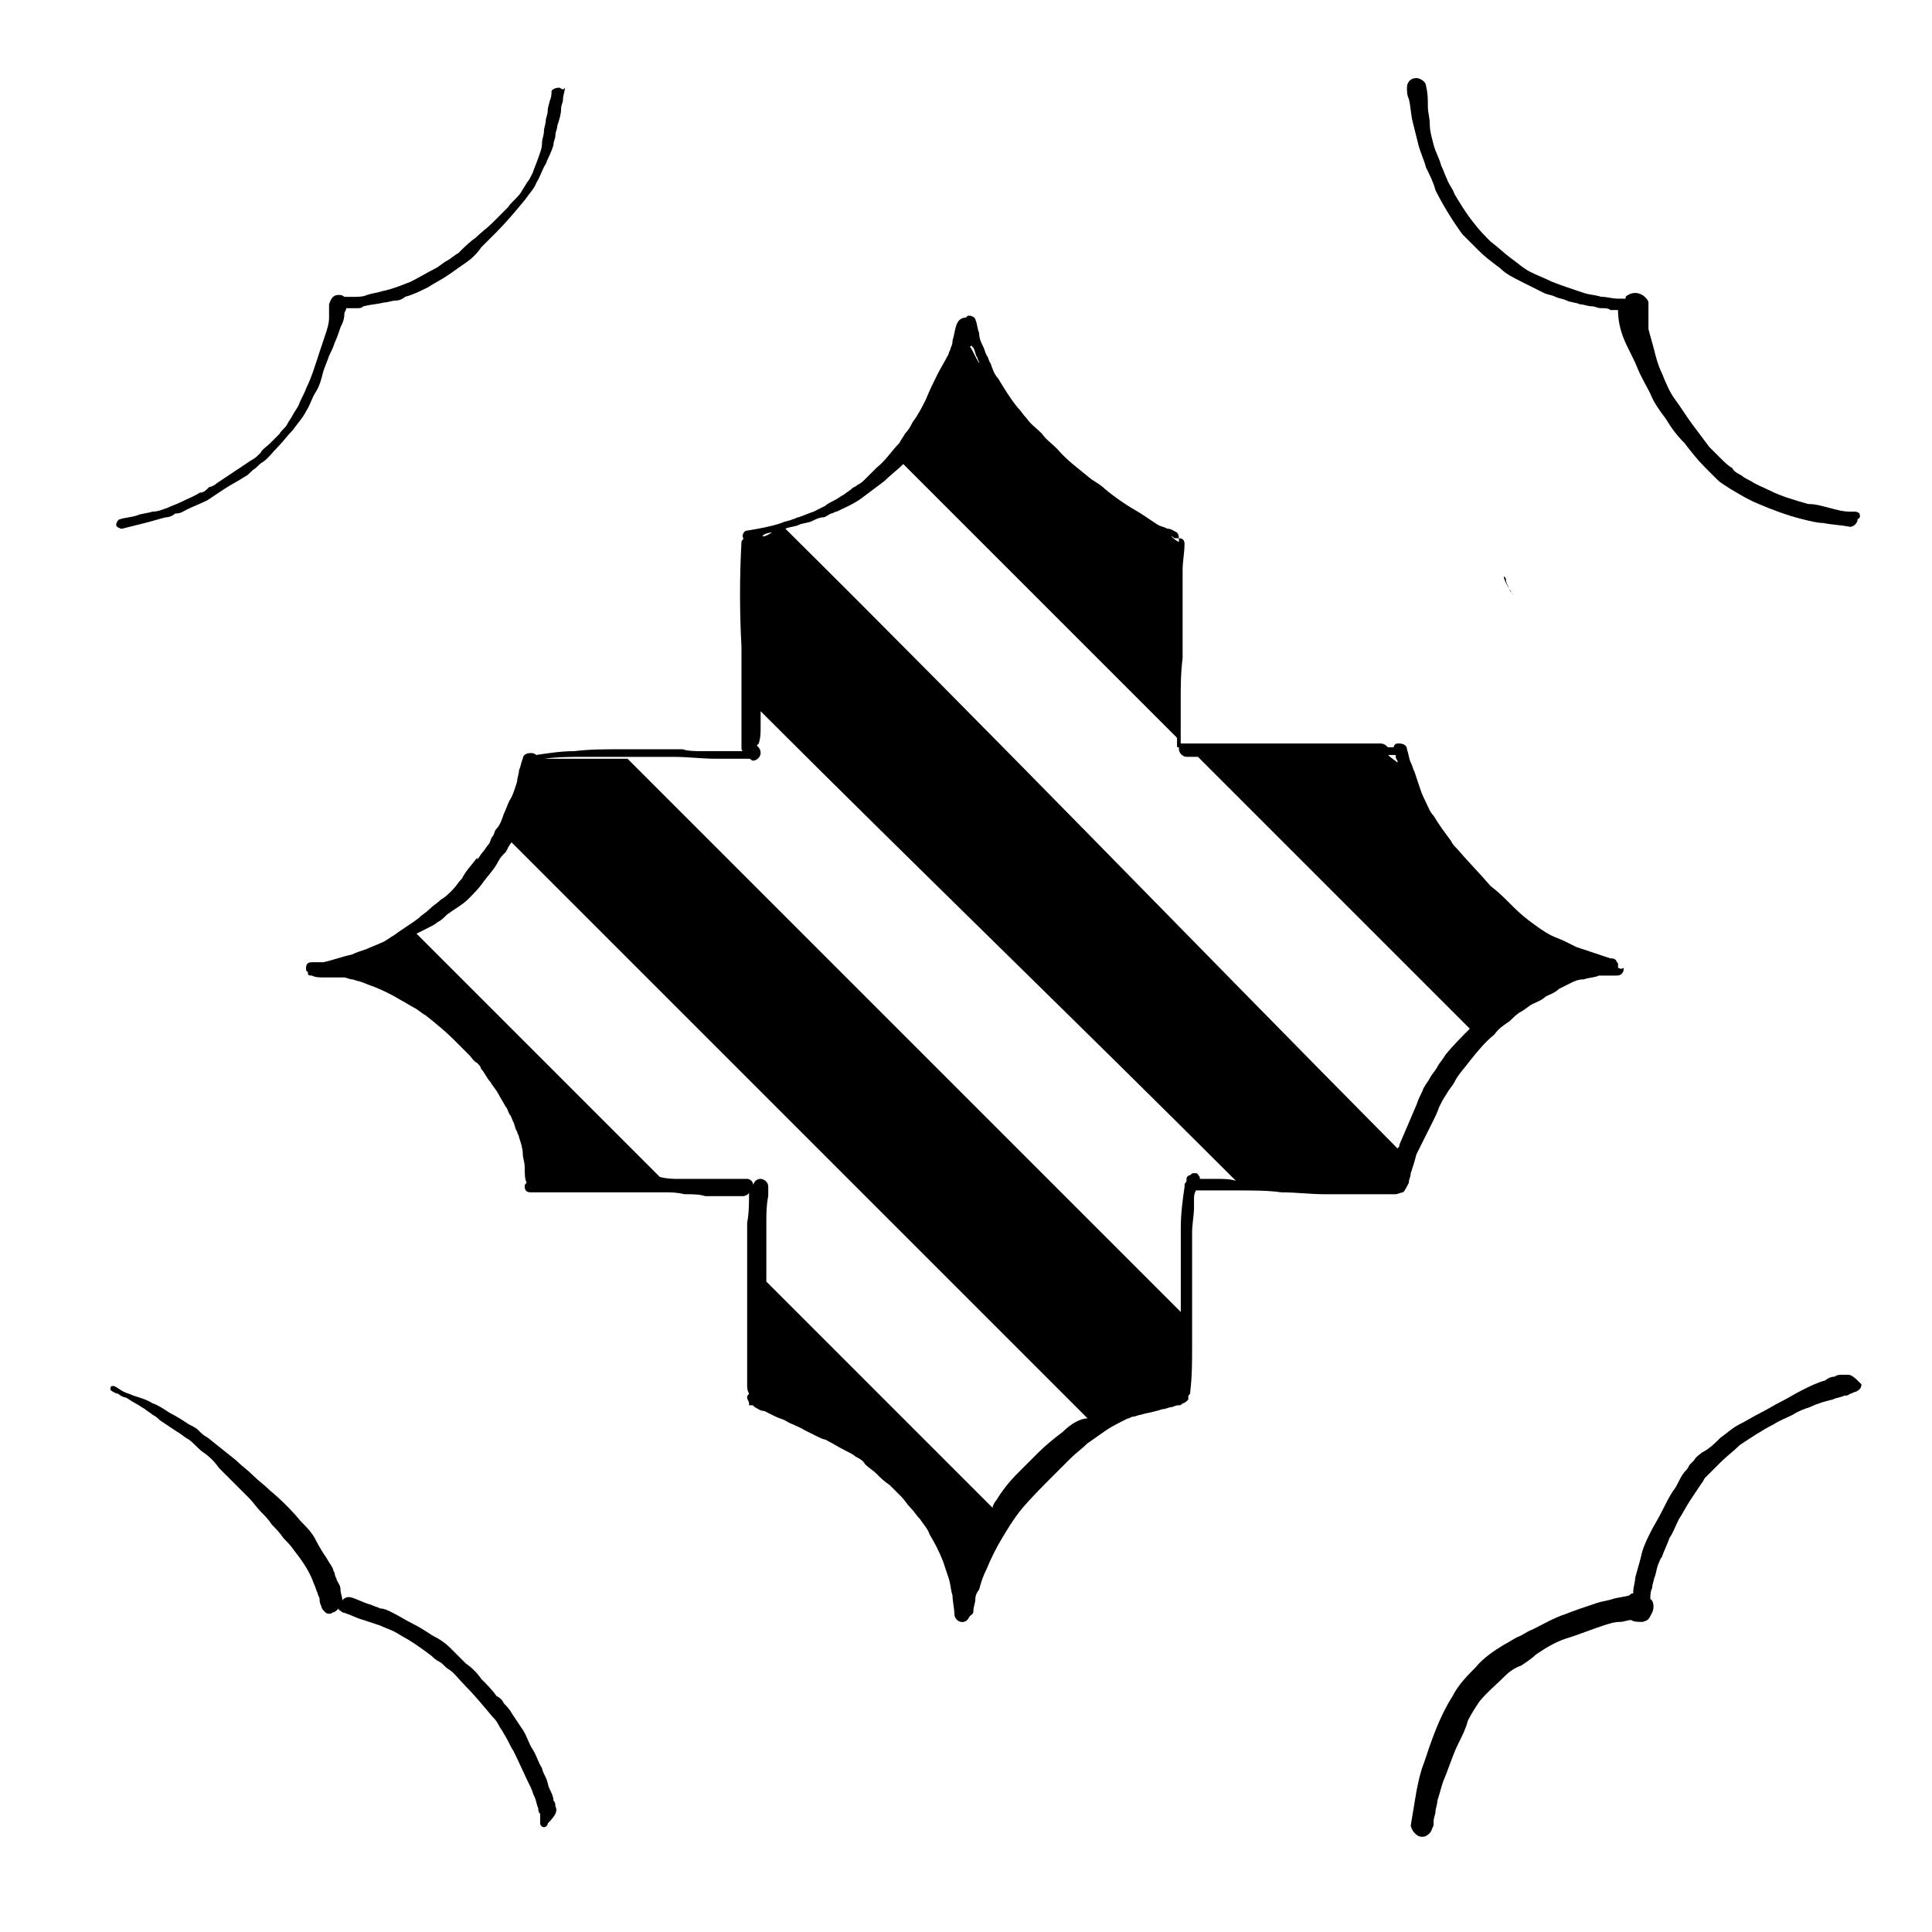 <?xml version="1.0" encoding="UTF-8"?>
<!-- Uploaded to: SVG Find, www.svgrepo.com, Generator: SVG Find Mixer Tools -->
<svg fill="#000000" width="800px" height="800px" version="1.1" viewBox="144 144 512 512" xmlns="http://www.w3.org/2000/svg">
 <g>
  <path d="m292.18 167.24c-0.504 0-0.504 0 0 0-1.008 0-2.016 0.504-2.016 1.008s0 1.512-0.504 2.519c0 0.504-0.504 1.512-0.504 2.519 0 1.008-0.504 2.016-0.504 2.519 0 1.008-0.504 2.016-0.504 3.023s-0.504 2.016-0.504 3.023c0 1.512-0.504 2.519-1.008 4.031-0.504 1.512-1.008 2.519-1.512 4.031-0.504 1.008-1.008 2.016-1.512 2.519-0.504 1.008-1.008 1.512-1.512 2.519-1.008 1.512-2.519 2.519-3.527 4.031l-4.031 4.031c-1.512 1.512-3.023 2.519-4.535 4.031-1.512 1.008-3.023 2.519-4.031 3.527l-0.504 0.504c-1.008 0.504-2.016 1.512-3.023 2.016s-2.016 1.512-3.023 2.016c-2.016 1.008-4.535 2.519-6.551 3.527-2.519 1.008-5.039 2.016-7.559 2.519-1.512 0.504-2.519 0.504-4.031 1.008-1.008 0.504-2.519 0.504-3.527 0.504h-1.512-1.008c-0.504-0.504-1.008-0.504-1.512-0.504-1.512 0-2.016 1.008-2.519 2.519v0.504 3.023c0 1.512-0.504 3.023-1.008 4.535-0.504 1.512-1.008 3.023-1.512 4.535-1.008 3.023-2.016 6.551-3.527 9.574-0.504 1.512-1.512 3.023-2.016 4.535-0.504 1.008-1.008 1.512-1.512 2.519-0.504 1.008-1.008 1.512-1.512 2.519-0.504 1.008-1.512 1.512-2.016 2.519-1.008 1.008-1.512 1.512-2.519 2.519-1.008 1.008-2.016 1.512-2.519 2.519-1.008 1.008-1.512 1.512-2.519 2.016-1.512 1.008-3.023 2.016-4.535 3.023-1.512 1.008-3.023 2.016-4.535 3.023-0.504 0.504-1.512 1.008-2.016 1.008-0.988 0.988-1.492 1.492-2.5 1.492-1.512 1.008-3.023 1.512-5.039 2.519-1.008 0.504-2.519 1.008-3.527 1.512-1.512 0.504-2.519 1.008-4.031 1.008-1.512 0.504-3.023 0.504-4.031 1.008-1.512 0.504-3.023 0.504-4.535 1.008-0.504 0-1.008 1.008-1.008 1.512 0 0.504 1.008 1.008 1.512 1.008 2.016-0.504 4.031-1.008 6.047-1.512 2.016-0.504 3.527-1.008 5.543-1.512 1.008 0 2.016-0.504 2.519-1.008 1.512 0 2.016-0.504 3.023-1.008 2.016-1.008 3.527-1.512 5.543-2.519 1.512-1.008 3.023-2.016 4.535-3.023 1.512-1.008 3.527-2.016 5.039-3.023 1.008-0.504 1.512-1.008 2.519-2.016 1.008-0.504 1.512-1.512 2.519-2.016 1.512-1.008 2.519-2.519 4.031-4.031s2.519-3.023 4.031-4.535c1.008-1.512 2.519-3.023 3.527-5.039 1.008-1.512 1.512-3.527 2.519-5.039s1.512-3.527 2.016-5.543c0.504-1.512 1.008-2.519 1.512-4.031 0.504-1.008 1.008-2.016 1.512-3.527 0.504-1.008 1.008-2.519 1.512-4.031 0.504-1.008 1.008-2.016 1.008-3.527 0-0.504 0.504-1.008 0.504-1.512h1.008 2.016c0.504 0 1.008 0 1.512-0.504 2.016-0.504 3.527-0.504 5.543-1.008 1.008 0 2.016-0.504 3.023-0.504 1.008 0 2.016-0.504 2.519-1.008 2.016-0.504 4.031-1.512 6.047-2.519 1.512-1.008 3.527-2.016 5.039-3.023 1.512-1.008 3.527-2.519 5.039-3.527s3.023-2.519 4.031-4.031l4.031-4.031c2.519-2.519 5.039-5.543 7.559-8.566 1.008-1.512 2.519-3.023 3.023-4.535 1.008-1.512 1.512-3.527 2.519-5.039 0.504-1.512 1.512-3.023 2.016-5.039 0-1.008 0.504-1.512 0.504-2.519 0-1.008 0.504-1.512 0.504-2.519 0.504-1.512 1.008-3.023 1.008-4.535 0-1.008 0.504-1.512 0.504-2.519 0-1.008 0.504-2.016 0.504-3.023-0.523 1.027-1.027 0.02-1.531 0.02z"/>
  <path d="m636.79 280.09c-0.504-0.504-1.008-0.504-1.512-0.504h-1.008c-2.016 0-3.527-0.504-5.543-1.008-2.016-0.504-3.527-1.008-5.543-1.008-3.527-1.008-7.055-2.016-10.078-3.527-2.016-1.008-3.527-1.512-5.039-2.519-1.008-0.504-2.016-1.008-2.519-1.512-1.008-0.504-2.016-1.008-2.519-2.016-1.008-0.504-2.016-1.512-3.023-2.519-1.008-1.008-2.016-2.016-3.023-3.023-1.512-2.016-3.023-4.031-4.535-6.047-1.512-2.016-3.023-4.535-4.535-6.551-1.512-2.016-2.519-4.535-3.527-7.055-1.008-2.016-1.512-4.031-2.016-6.047-0.504-2.016-1.008-3.527-1.512-5.543v-2.519-3.527-1.008c0-0.504-0.504-1.008-1.008-1.512-0.504-0.504-1.512-1.008-2.519-1.008s-2.016 0.504-2.519 1.008v0.504h-2.016c-1.512 0-3.023-0.504-4.535-0.504-1.512-0.504-3.023-0.504-4.535-1.008-3.023-1.008-6.047-2.016-8.566-3.023-2.016-1.008-3.527-1.512-5.543-2.519-2.016-1.008-3.527-2.519-5.039-3.527-2.016-1.512-3.527-3.023-5.543-4.535-1.512-1.512-3.023-3.023-4.535-5.039-2.016-2.519-3.527-5.039-5.039-7.559-0.504-1.512-1.512-2.519-2.016-4.031-0.504-1.008-1.008-2.519-1.512-3.527-0.504-2.016-1.512-3.527-2.016-5.543-0.504-2.016-1.008-3.527-1.008-5.543 0-1.512-0.504-3.023-0.504-4.535 0-2.016 0-3.527-0.504-5.543 0-1.008-1.512-2.016-2.519-2.016-1.512 0-2.519 1.008-2.519 2.519 0 1.008 0 2.016 0.504 3.023 0.504 2.016 0.504 4.031 1.008 6.047 0.504 2.016 1.008 4.031 1.512 6.047 0.504 2.016 1.512 4.031 2.016 6.047 1.008 2.016 2.016 4.031 2.519 6.047 2.016 4.031 4.535 8.062 7.055 11.586 1.512 1.512 3.023 3.023 4.535 4.535 1.512 1.512 3.527 3.023 5.543 4.535 1.512 1.512 3.527 2.519 5.543 3.527 2.016 1.008 4.031 2.016 6.047 3.023 1.008 0.504 2.016 0.504 3.023 1.008 1.008 0.504 2.016 0.504 3.023 1.008s2.519 0.504 3.527 1.008c1.008 0 2.016 0.504 3.023 0.504 1.008 0 1.512 0.504 2.519 0.504 1.008 0 2.016 0 2.519 0.504h2.016c0 2.519 0.504 5.039 1.512 7.559 1.008 2.519 2.519 5.039 3.527 7.559 1.008 2.519 2.519 5.039 3.527 7.055 1.008 2.519 2.519 4.535 4.031 6.551 1.512 2.519 3.023 4.535 5.039 6.551 1.512 2.016 3.527 4.535 5.543 6.551 1.008 1.008 2.016 2.016 3.023 3.023 1.008 1.008 2.016 1.512 3.527 2.519 2.519 1.512 5.039 3.023 7.559 4.031 3.527 1.512 7.559 3.023 11.586 4.031 2.016 0.504 4.031 1.008 5.543 1.008 2.519 0.504 4.535 0.504 7.055 1.008 1.008 0 2.016-1.008 2.016-2.016 1.012-0.504 0.508-1.008 0.508-1.508z"/>
  <path d="m633.77 508.32h-1.008-0.504c-0.504 0-1.512 0-2.016 0.504-1.008 0-2.016 0.504-2.519 1.008-2.016 0.504-4.031 1.512-6.047 2.519-2.016 1.008-3.527 2.016-5.543 3.023-2.016 1.008-3.527 2.016-5.543 3.023-2.016 1.008-3.527 2.016-5.543 3.023-2.016 1.008-3.527 2.519-5.039 3.527-1.512 1.512-3.023 3.023-5.039 4.031-0.504 0.504-1.512 1.008-2.016 2.016-0.504 0.504-0.504 0.504-1.008 1.008s-0.504 1.008-1.008 1.512c-1.008 1.008-1.512 2.016-2.016 3.023-0.504 1.008-1.008 2.016-1.512 2.519-1.008 1.512-2.016 3.527-3.023 5.543-1.008 2.016-2.016 3.527-3.023 5.543s-2.016 4.031-2.519 6.551c-0.504 2.016-1.008 3.527-1.512 5.543 0 1.008-0.504 2.519-0.504 3.527v0.504c-0.504 0-0.504 0-1.008 0.504-1.512 0.504-3.023 0.504-4.535 1.008s-2.519 0.504-4.031 1.008c-3.023 1.008-6.047 2.016-8.566 3.023-3.023 1.008-5.543 2.519-8.566 4.031-1.512 0.504-2.519 1.512-4.031 2.016-1.008 0.504-2.519 1.512-3.527 2.016-2.519 1.512-5.543 3.527-7.559 6.047-2.016 2.016-4.535 4.535-6.047 7.559-3.527 5.543-5.543 11.586-7.559 17.633-1.008 2.519-1.512 5.039-2.016 7.559-0.504 3.023-1.008 6.047-1.512 9.07 0 0.504 0.504 1.512 1.008 2.016s1.008 1.008 2.016 1.008 1.512-0.504 2.016-1.008 0.504-1.008 1.008-2.016v-1.008c0-1.008 0.504-2.016 0.504-2.519 0-1.008 0.504-2.016 0.504-3.023 0.504-1.512 1.008-3.527 1.512-5.039 1.512-3.527 2.519-7.055 4.031-10.078 1.008-2.016 2.016-4.031 2.519-6.047 1.008-2.016 2.016-3.527 3.023-5.039 2.016-2.519 4.535-4.535 7.055-7.055 1.008-1.008 2.519-2.016 4.031-2.519 1.512-1.008 3.023-2.016 4.031-3.023 3.023-2.016 5.543-3.527 9.07-4.535 3.023-1.008 5.543-2.016 8.566-3.023 1.512-0.504 3.023-1.008 4.535-1.008 1.008 0 2.016-0.504 3.023-0.504 0.504 0.504 2.016 0.504 3.023 0.504 1.512-0.504 1.512-0.504 2.519-2.519 0.504-1.008 0.504-3.023-0.504-3.527 0-1.008 0-2.016 0.504-3.023 0-1.008 0.504-2.016 0.504-2.519 0.504-1.008 0.504-2.016 1.008-3.527 0.504-1.008 0.504-1.512 1.008-2.016 0.504-1.512 1.512-3.527 2.016-5.039 1.008-1.512 1.512-3.023 2.519-5.039 1.008-1.512 2.016-3.527 3.023-5.039 1.008-1.512 2.016-3.023 3.023-4.535 0.504-0.504 0.504-1.008 1.008-1.512 0.504-0.504 1.008-1.008 1.512-1.512l2.519-2.519c1.512-1.512 3.527-3.023 5.039-4.535 3.023-2.016 6.047-4.031 9.07-5.543 1.512-1.008 3.023-1.512 5.039-2.519 1.512-1.008 3.023-1.512 4.535-2.016 2.016-1.008 4.031-1.512 6.047-2.016 1.008-0.504 2.016-0.504 3.023-1.008 0.504 0 1.008 0 1.512-0.504 0.504 0 1.008-0.504 1.512-0.504 1.008-0.504 1.512-1.008 1.512-2.016-1.512-1.508-2.519-2.516-3.527-2.516z"/>
  <path d="m291.18 622.68c0-0.504 0-1.008-0.504-1.512 0-1.008-0.504-2.016-1.008-3.023-0.504-1.008-0.504-2.016-1.008-3.023s-1.008-2.016-1.008-2.519c-1.008-1.512-1.512-3.527-2.519-5.039-1.008-1.512-1.512-3.527-2.519-5.039-1.008-1.512-2.016-3.023-3.023-4.535-0.504-1.008-1.512-2.016-2.016-2.519-0.504-1.008-1.008-1.512-2.016-2.016-1.008-1.512-2.519-3.023-4.031-4.535-1.008-1.512-2.519-3.023-4.031-4.031-1.512-1.512-2.519-2.519-4.031-4.031-1.512-1.512-3.023-2.519-5.039-3.527-1.512-1.008-3.023-2.016-5.039-3.023-2.016-1.008-3.527-2.016-5.543-3.023-1.008-0.504-2.016-1.008-3.023-1.008-1.008-0.504-1.512-0.504-2.519-1.008-2.016-0.504-3.527-1.512-5.543-2.016h-0.504c-0.504 0-1.512 0.504-1.512 1.008 0-1.008-0.504-2.016-0.504-3.023 0-1.008-0.504-1.512-1.008-2.519 0-0.504-0.504-1.008-0.504-1.512 0-0.504-0.504-1.008-0.504-1.512-0.504-1.008-1.008-1.512-1.512-2.519-1.008-1.512-2.016-3.023-3.023-5.039-1.008-2.016-2.519-3.527-4.031-5.039-2.519-3.023-5.039-5.543-8.062-8.062-1.512-1.512-3.023-2.519-4.535-4.031-1.512-1.512-3.023-2.519-4.535-4.031l-7.559-6.047c-1.008-0.504-1.512-1.008-2.519-2.016-0.504-0.504-1.512-1.008-2.519-1.512-1.512-1.008-3.023-2.016-5.039-3.023-1.512-1.008-3.023-2.016-4.535-2.519-1.512-1.008-3.527-1.512-5.039-2.016-1.008-0.504-1.512-0.504-2.519-1.008-1.008-0.504-1.512-1.008-2.519-1.512h-0.504c-0.504 0-0.504 0.504-0.504 1.008 0.504 0.504 1.512 1.008 2.016 1.008 0.504 0.504 1.512 1.008 2.016 1.008 1.008 0.504 1.512 1.008 2.519 1.512 1.008 0.504 1.512 1.008 2.519 1.512 0.504 0.504 1.512 1.008 2.016 1.512 1.008 0.504 1.512 1.008 2.016 1.512 1.512 1.008 3.023 2.016 4.535 3.023 1.008 0.504 2.016 1.512 3.023 2.016 1.512 1.008 2.519 2.519 4.031 3.527 1.512 1.008 3.023 2.519 4.031 4.031l8.062 8.062c1.008 1.008 2.016 2.519 3.023 3.527 1.008 1.008 2.016 2.016 3.023 3.527 1.008 1.008 2.016 2.016 3.023 3.527 1.008 1.008 2.016 2.016 3.023 3.527 2.016 2.519 4.031 5.543 5.039 8.566 0.504 1.008 0.504 1.512 1.008 2.519 0 0.504 0.504 1.008 0.504 1.512 0 0.504 0 1.008 0.504 2.016 0 0.504 0.504 1.008 1.008 1.512s1.512 0.504 2.016 0c0.504 0 1.008-0.504 1.512-1.008v-0.504 0.504c0 0.504 0.504 0.504 1.008 1.008 2.016 0.504 3.527 1.512 5.543 2.016 1.512 0.504 3.023 1.008 4.535 1.512 1.008 0.504 2.519 1.008 3.527 1.512 1.008 0.504 2.519 1.512 3.527 2.016 2.519 1.512 4.535 3.023 6.551 4.535 0.504 0.504 1.008 1.008 2.016 1.512 1.008 0.504 1.512 1.512 2.519 2.016 1.512 1.008 2.519 2.519 4.031 4.031 2.519 2.519 5.039 5.543 7.559 8.566 0.504 0.504 1.008 1.008 1.512 2.016s1.008 1.512 1.512 2.519c1.008 1.512 1.512 3.023 2.519 4.535 1.512 3.023 3.023 6.551 4.535 9.574 0.504 1.008 0.504 1.512 1.008 2.519 0.504 1.008 0.504 2.016 1.008 3.023 0 0.504 0 1.008 0.504 1.512v2.519c0 0.504 0.504 1.008 1.008 1.008s1.008-0.504 1.008-1.008c2.519-2.519 2.519-3.527 2.016-4.535z"/>
  <path d="m544.09 300.25c-0.504-1.008-1.008-2.016-1.008-2.519 0-0.504 0-0.504-0.504-1.008v0.504c0.504 1.512 1.512 3.023 2.519 4.535-0.504-1.012-1.008-1.012-1.008-1.512z"/>
  <path d="m572.8 400.5v-1.008c0-0.504-0.504-0.504-0.504-1.008-0.504-0.504-1.008-0.504-1.512-0.504-1.512-0.504-3.023-1.008-4.535-1.512-1.512-0.504-3.023-1.008-4.535-1.512-1.008-0.504-2.016-1.008-3.023-1.512-1.008-0.504-2.519-1.008-3.527-1.512-2.016-1.008-4.031-2.519-6.047-4.031s-3.527-3.023-5.039-4.535c-1.512-1.512-3.023-3.023-5.039-4.535-3.023-3.527-6.047-6.551-9.07-10.078-0.504-0.504-1.008-1.008-1.512-2.016-1.512-2.016-3.023-4.031-4.535-6.551-1.008-1.008-1.512-2.519-2.016-3.527-0.504-1.008-1.008-2.016-1.512-3.527-0.504-1.512-1.008-3.023-1.512-4.535-0.504-1.008-0.504-1.512-1.008-2.519-0.504-1.008-0.504-2.016-1.008-3.527 0-1.008-1.008-1.512-2.016-1.512h-0.504c-0.504 0-1.008 0.504-1.008 1.008h-1.512c-0.504-0.504-1.008-1.008-2.016-1.008h-6.551-6.551-6.551-6.551-9.07-3.527-13.602-0.504v-11.082c0-4.031 0-7.559 0.504-11.586v-11.586-5.543-3.527-2.519c0-2.519 0.504-4.535 0.504-7.055 0-1.008-0.504-1.512-1.512-1.512 0-0.504 0-1.008-0.504-1.512-1.008-0.504-1.512-1.008-2.519-1.008-1.008-0.504-1.512-0.504-2.519-1.008-1.512-1.008-3.023-2.016-4.535-3.023-3.527-2.016-6.551-4.031-9.574-6.551-1.008-1.008-2.016-1.512-3.527-2.519-3.023-2.519-6.551-5.039-9.07-8.062-1.512-1.512-3.023-2.519-4.031-4.031-1.512-1.512-3.023-2.519-4.031-4.031-1.008-1.008-1.512-2.016-2.519-3.023-2.016-2.519-3.527-5.039-5.039-7.559-1.008-1.008-1.512-2.519-2.016-4.031-0.504-0.504-0.504-1.512-1.008-2.016-0.504-1.008-0.504-1.512-1.008-2.519-0.504-1.008-1.008-2.016-1.008-3.527-0.504-1.008-0.504-2.519-1.008-3.527 0-0.504-1.008-1.008-1.512-1.008h-0.504l-0.504 0.504c-1.008 0-2.016 0.504-2.519 2.016-0.504 1.512-0.504 2.519-1.008 4.031 0 0.504 0 1.008-0.504 2.016 0 0.504-0.504 1.008-0.504 1.512-1.008 2.016-2.016 3.527-3.023 5.543-1.008 2.016-2.016 4.031-3.023 6.551-1.008 2.016-2.016 4.031-3.527 6.047-0.504 1.008-1.008 2.016-2.016 3.023-0.504 1.008-1.008 1.512-1.512 2.519-2.016 2.016-3.527 4.535-6.047 6.551-1.008 1.008-2.016 2.016-3.023 3.023-0.504 0.504-1.008 1.008-2.016 1.512-0.504 0.504-1.008 0.504-1.512 1.008s-1.512 1.008-2.016 1.512c-1.008 0.504-1.512 1.008-2.519 1.512-1.008 0.504-2.016 1.008-2.519 1.512-1.008 0.504-2.016 1.008-3.023 1.512-1.512 0.504-2.519 1.008-4.031 1.512-0.504 0-1.008 0.504-1.512 0.504-1.008 0.504-2.016 0.504-3.023 1.008-3.023 1.008-6.047 1.512-9.07 2.016-1.008 0-1.512 1.512-1.008 2.016 0 0.504-0.504 0.504-0.504 1.008-0.504 9.07-0.504 18.641 0 27.711v6.047 6.047 6.047 6.551 2.016c0 0.504 0 1.008 0.504 1.008h-3.527-1.512-5.543c-2.016 0-4.031 0-5.543-0.504h-3.527-2.016-5.543-5.543c-4.031 0-8.062 0-12.09 0.504-3.527 0-6.551 0.504-10.078 1.008-0.504-0.504-1.008-0.504-1.512-0.504-1.008 0-2.016 0.504-2.016 1.512-0.504 1.008-0.504 2.016-1.008 3.023 0 1.008-0.504 2.016-0.504 3.023-0.504 1.512-1.008 3.527-2.016 5.039-0.504 1.008-1.008 2.519-1.512 3.527-0.504 1.512-1.008 3.023-2.016 4.031-0.504 0.504-0.504 1.512-1.008 2.016-0.504 0.504-0.504 1.512-1.008 2.016-0.504 0.504-1.008 1.512-1.512 2.016-0.504 0.504-1.008 1.512-1.512 2.016v-0.504c-1.512 2.016-3.023 3.527-4.031 5.543-1.008 1.008-1.512 2.016-2.519 3.023-1.008 1.008-2.016 2.016-3.023 2.519-1.008 1.008-2.016 1.512-3.023 2.519-1.008 1.008-2.016 1.512-3.023 2.519-2.016 1.512-4.535 3.023-6.551 4.535-1.008 0.504-2.016 1.512-3.527 2.016-1.008 0.504-2.519 1.008-3.527 1.512-1.512 0.504-3.023 1.008-4.031 1.512-2.519 0.504-5.039 1.512-7.559 2.016h-3.023c-1.008 0-1.512 0.504-1.512 1.512 0 0.504 0 1.008 0.504 1.008v0.504c0 0.504 0.504 0.504 1.008 0.504 1.008 0.504 2.016 0.504 3.527 0.504h1.008 4.031c0.504 0 1.512 0.504 2.016 0.504 0.504 0 1.512 0.504 2.016 0.504 1.512 0.504 2.519 1.008 4.031 1.512 2.519 1.008 4.535 2.016 7.055 3.527 1.008 0.504 2.519 1.512 3.527 2.016 1.008 0.504 2.016 1.512 3.023 2.016 2.519 2.016 5.039 4.031 7.559 6.551 1.512 1.512 2.519 2.519 4.031 4.031 0.504 0.504 1.008 1.512 2.016 2.016 0.504 0.504 1.008 1.008 1.008 1.512 1.008 1.008 1.512 2.519 2.519 3.527 0.504 1.008 1.512 2.016 2.016 3.023 0.504 1.008 1.512 2.519 2.016 3.527 0.504 0.504 0.504 1.008 1.008 2.016 0.504 0.504 0.504 1.008 1.008 2.016 0.504 1.008 0.504 2.016 1.008 2.519 0 0.504 0.504 1.008 0.504 1.512 0.504 1.512 1.008 3.023 1.008 4.535 0 1.008 0.504 2.016 0.504 3.527s0 3.023 0.504 4.031c-0.504 0.504-0.504 0.504-0.504 1.008 0 1.008 0.504 1.512 1.512 1.512h1.008 0.504 30.73 3.023c2.016 0 3.527 0 5.543 0.504 2.016 0 4.031 0 5.543 0.504h4.535 5.543c0.504 0 1.512-0.504 1.512-1.008 0 2.519 0 5.543-0.504 8.062v6.047 11.586 12.594 6.551 6.047c0 1.008 0 1.512 0.504 2.519-0.504 0.504-0.504 0.504-0.504 1.008 0 0.504 0.504 1.008 0.504 1.512v0.504h1.008l0.504 0.504c1.008 0.504 1.512 1.008 2.519 1.008 1.008 0.504 2.016 1.008 3.023 1.512 1.008 0.504 1.512 0.504 2.519 1.008 1.512 1.008 3.527 1.512 5.039 2.519 1.008 0.504 2.016 1.008 3.023 1.512s2.016 1.008 2.519 1.008c2.016 1.008 3.527 2.016 5.543 3.023 1.008 0.504 2.016 1.008 2.519 1.512 1.008 0.504 2.016 1.008 2.519 2.016 1.008 1.008 2.016 1.512 3.023 2.519 1.008 1.008 2.016 2.016 3.527 3.023 1.008 1.008 2.016 2.016 3.023 3.023 1.008 1.008 1.512 2.016 2.519 3.023 1.008 1.008 1.512 2.016 2.519 3.023 1.008 1.512 2.016 2.519 2.519 4.031 1.512 2.519 2.519 4.535 3.527 7.055 0.504 1.512 1.008 3.023 1.512 4.535 0.504 1.512 0.504 3.023 1.008 4.535 0 1.512 0.504 3.527 0.504 5.039 0 1.008 1.008 2.016 2.016 2.016 1.008 0 1.512-0.504 2.016-1.512 0.504-0.504 1.008-0.504 1.008-1.512 0-1.008 0.504-2.016 0.504-3.023 0-1.008 0.504-2.016 1.008-2.519 0.504-2.016 1.008-3.527 2.016-5.543 1.008-2.519 2.519-5.543 4.031-8.062 1.512-2.519 3.023-5.039 5.039-7.559 2.519-3.023 5.543-6.047 8.566-9.07 1.512-1.512 3.023-3.023 4.535-4.535 1.512-1.512 3.023-2.519 4.535-4.031 1.512-1.008 3.527-2.519 5.039-3.527 1.512-1.008 3.527-2.016 5.543-3.023 0.504 0 1.008-0.504 1.512-0.504s1.512-0.504 2.016-0.504c1.512-0.504 2.519-0.504 4.031-1.008 0.504 0 1.512-0.504 2.016-0.504s1.512-0.504 2.016-0.504c0.504 0 1.008-0.504 2.016-0.504 0.504 0 0.504 0 1.008-0.504 0.504 0 1.008-0.504 1.512-1.008v-1.008c0.504-0.504 0.504-0.504 0.504-1.008 0.504-4.031 0.504-8.062 0.504-12.09v-12.09-11.586-6.551c0-2.016 0.504-4.535 0.504-6.551v-2.016c0-1.008 0-1.512 0.504-2.519h11.082c4.031 0 8.062 0 11.586 0.504 4.031 0 7.559 0.504 11.586 0.504h11.586 3.023 3.527 0.504c0.504 0 1.512-0.504 2.016-0.504 0.504-0.504 1.008-1.512 1.512-2.519 0-1.008 0.504-1.512 0.504-2.519 0.504-1.512 1.008-3.023 1.512-5.039 1.008-2.016 2.016-4.031 3.023-6.047 0.504-1.008 1.008-2.016 1.512-3.023s1.008-2.016 1.512-3.527c0.504-1.008 1.008-2.016 2.016-3.527 0.504-1.008 1.512-2.016 2.016-3.023 1.008-2.016 2.519-3.527 4.031-5.543 2.016-2.519 4.031-5.039 6.551-7.055 1.008-1.512 2.519-2.519 4.031-3.527 1.008-1.008 2.016-2.016 3.023-2.519 1.008-0.504 2.016-1.512 3.023-2.016 1.008-0.504 2.519-1.008 3.527-2.016 1.008-0.504 2.519-1.008 3.527-2.016 1.008-0.504 2.016-1.008 3.023-1.512 1.008-0.504 2.016-1.008 3.527-1.008 1.512-0.504 3.023-0.504 4.031-1.008h2.016 2.519c0.504 0 1.008 0 1.512-0.504s0.504-1.008 0.504-1.512c-0.992 0.492-0.992-0.012-1.496-0.012zm-60.961-56.43h1.512 0.504c0 0.504 0 1.008 0.504 1.512v0.504c-0.504-0.504-1.512-1.008-2.519-2.016zm-57.434-57.938c0.504 0 0.504 0.504 1.008 0.504h1.008v1.008c-1.008-0.504-1.512-1.008-2.016-1.512zm-52.898-50.883c0 0.504 0 0.504 0.504 1.008 0.504 1.008 0.504 2.016 1.008 2.519 0 0.504 0.504 1.008 0.504 1.512-1.008-1.512-1.512-3.023-2.519-4.535 0.504 0 0.504 0 0.504-0.504zm-52.902 49.875c-1.008 0.504-1.512 1.008-2.519 1.008 0-0.504 1.512-1.008 2.519-1.008zm-2.519 3.023v-2.519 7.559-5.039zm79.602 235.28c-2.016 1.512-4.535 3.527-6.551 5.543-1.008 1.008-2.016 2.016-3.023 3.023-1.008 1.008-2.016 2.016-2.519 2.519-2.016 2.016-4.031 4.535-5.543 7.055-0.504 0.504-1.008 1.512-1.008 2.016-20.152-20.152-39.801-39.801-59.953-59.953v-9.07-6.551c0-2.519 0-4.535 0.504-7.055v-2.519c0-1.008-1.008-2.016-2.016-2.016-1.008 0-1.512 0.504-2.016 1.512 0-1.008-1.008-1.512-1.512-1.512h-6.551-5.543-5.543c-2.016 0-3.527 0-5.543-0.504-21.664-21.664-43.328-43.328-64.488-64.488 1.008-0.504 2.016-1.008 3.023-1.512 1.008-0.504 2.016-1.008 2.519-1.512 1.008-0.504 1.512-1.008 2.519-2.016 2.016-1.512 4.031-2.519 5.543-4.031 1.512-1.512 3.023-3.023 4.031-4.535 1.512-2.016 3.023-3.527 4.031-5.543 0.504-1.008 1.008-1.512 2.016-2.519 0.504-1.008 1.008-2.016 1.512-2.519 50.883 50.883 101.77 101.77 152.65 152.65-2.008 0.008-4.527 1.52-6.543 3.535zm40.809-67.008h-4.535v-0.504c-0.504-0.504-0.504-1.008-1.008-1.008h-0.504c-0.504 0-0.504 0-1.008 0.504-0.504 0-1.008 0.504-1.008 1.008v0.504c0 0.504-0.504 0.504-0.504 1.008v0.504c-0.504 3.527-1.008 7.055-1.008 11.082v3.527 3.527 5.543 9.574c-48.367-48.367-98.242-98.242-146.61-146.61h-22.168c3.527-0.504 7.559-0.504 11.082-0.504h11.586 11.586c4.031 0 7.559 0.504 11.586 0.504h4.535 2.016 1.008 1.008c0.504 0 0.504 0.504 1.008 0.504 1.008 0 2.016-1.008 2.016-2.016 0-1.008-0.504-1.512-1.008-2.016l0.504-0.504c0.504-1.512 0.504-3.023 0.504-4.535v-3.023-1.008c41.816 41.816 84.641 83.129 125.95 124.44-1.504-0.504-3.519-0.504-5.031-0.504zm60.457-32.75c-0.504 1.008-1.512 2.016-2.016 3.023-0.504 1.008-1.512 2.016-2.016 3.023-0.504 1.008-1.512 2.016-2.016 3.527-0.504 1.008-1.008 2.016-1.512 3.527-1.512 3.527-3.023 7.055-4.535 10.578 0 0.504 0 0.504-0.504 1.008-53.902-54.41-107.81-110.33-162.22-164.24 1.008-0.504 2.519-0.504 3.527-1.008 1.008-0.504 2.519-0.504 3.527-1.008 1.008-0.504 2.016-1.008 3.023-1.008 0.504 0 1.008-0.504 2.016-1.008 0.504 0 1.008-0.504 1.512-0.504 2.016-1.008 4.535-2.016 6.551-3.527 2.016-1.512 4.031-3.023 6.047-4.535 1.512-1.512 3.527-3.023 5.039-4.535l72.547 72.547v2.016c0 0.504 0 0.504 0.504 0.504v0.504c0 1.008 1.008 2.016 2.016 2.016h14.609 7.055 3.023-21.664c24.184 24.184 48.367 48.367 72.043 72.043-2.019 2.023-4.539 4.543-6.555 7.059z"/>
 </g>
</svg>